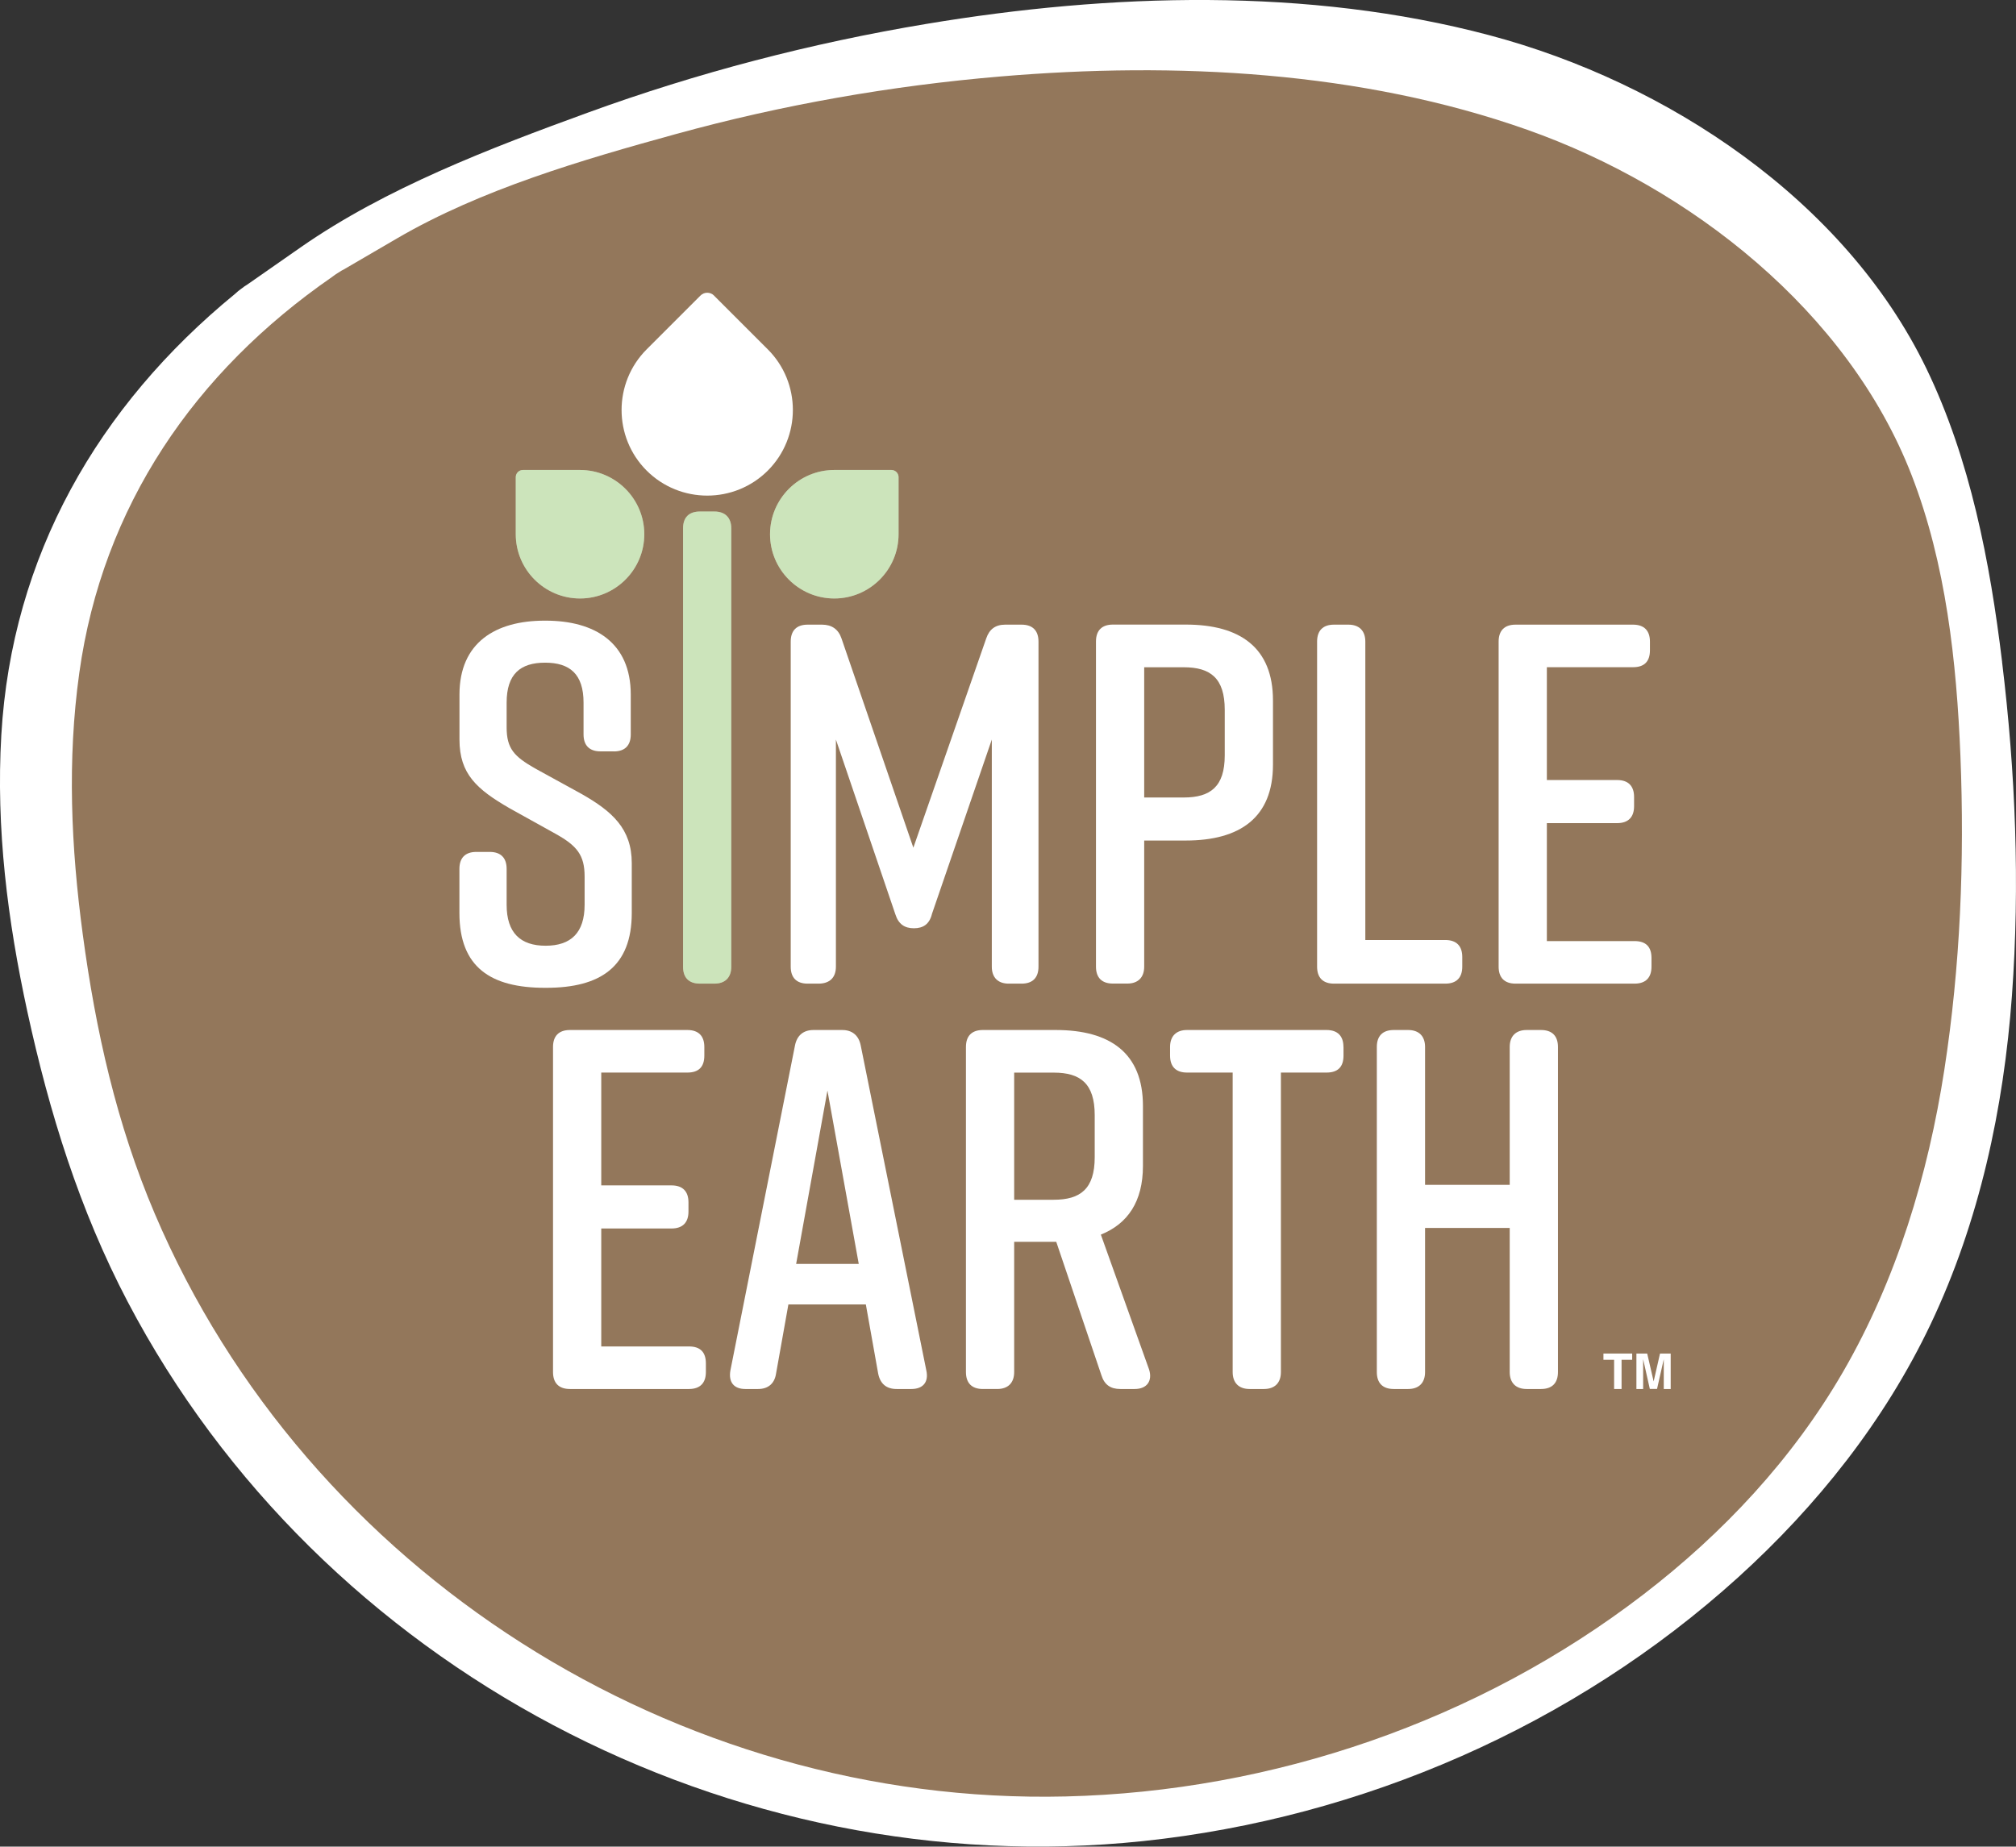 <svg xmlns="http://www.w3.org/2000/svg" id="uuid-a0399f9a-e907-4a5e-a1a0-51027f0839e7" viewBox="0 0 338.15 309.82"><rect x="0" y="0" width="338.15" height="309.82" fill="#333333" stroke="none"/><defs><style>.uuid-d319208c-693f-4538-a143-bf497941fea7{fill:#55a41b;opacity:.3;}.uuid-d319208c-693f-4538-a143-bf497941fea7,.uuid-7b3997cb-9a38-4557-9768-82f0c2eff7bb,.uuid-6a429555-6ed5-47d4-a190-b4a27d71344d{stroke-width:0px;}.uuid-7b3997cb-9a38-4557-9768-82f0c2eff7bb{fill:#93775b;}.uuid-6a429555-6ed5-47d4-a190-b4a27d71344d{fill:#fff;}</style></defs><g id="uuid-608323e2-eb5b-42a5-ba5c-923ff4b98990"><path class="uuid-6a429555-6ed5-47d4-a190-b4a27d71344d" d="m335.82,111.04c-2.03-16.73-5.33-33.96-12.71-49.23-13.67-28.26-43.52-48-73.29-55.9-30.44-8.08-63.61-7.04-94.43-1.9-19.33,3.22-38.41,8.19-56.83,14.9-16.26,5.92-33.86,12.64-48.12,22.58-2.99,2.08-5.98,4.17-8.96,6.25-.33.2-.65.42-.98.68-.39.27-.74.57-1.06.87C16.44,68.12,1.96,93.32.22,123.33c-.91,15.66,1.05,31.11,4.37,46.4,3.69,16.96,8.74,33.25,16.82,48.66,32.31,61.57,101.35,97.76,170.32,90.5,36.75-3.87,72.34-19.37,99.77-44.21,13.29-12.04,24.6-26.26,32.33-42.51,8.18-17.21,12.26-36.2,13.64-55.13,1.36-18.67.6-37.44-1.66-56.02Z"></path><path class="uuid-7b3997cb-9a38-4557-9768-82f0c2eff7bb" d="m328.83,126.86c-.64-15.84-2.42-32.24-8.18-47.12-10.67-27.53-37.15-48.3-64.46-57.96-27.92-9.88-59.09-11.43-88.38-8.95-18.37,1.55-36.63,4.76-54.4,9.65-15.69,4.32-32.7,9.28-46.82,17.52-2.96,1.73-5.92,3.45-8.88,5.18-.32.16-.65.35-.97.57-.39.23-.73.48-1.06.73-22.98,15.9-38.48,38.42-42.38,66.43-2.04,14.61-1.38,29.24.58,43.83,2.17,16.18,5.67,31.84,12.08,46.89,25.61,60.17,87.58,99.33,152.79,97.77,34.75-.83,69.28-12.67,96.88-33.87,13.38-10.27,25.06-22.75,33.53-37.4,8.97-15.51,14.24-33.01,16.97-50.64,2.69-17.4,3.4-35.05,2.7-52.64Z"></path><path class="uuid-6a429555-6ed5-47d4-a190-b4a27d71344d" d="m102.96,126.06h-2.24c-1.89,0-2.84-1.03-2.84-2.84v-5.33c0-4.82-2.32-6.71-6.45-6.71s-6.45,1.89-6.45,6.71v4.13c0,3.61,1.29,4.9,4.73,6.88l7.83,4.3c5.16,2.93,8.43,5.85,8.43,11.62v8.35c0,9.03-5.25,12.56-14.37,12.56h-.17c-9.12,0-14.37-3.44-14.37-12.56v-7.4c0-1.81.95-2.84,2.84-2.84h2.24c1.89,0,2.84,1.03,2.84,2.84v6.02c0,4.73,2.32,6.88,6.54,6.88s6.54-2.15,6.54-6.88v-4.73c0-3.61-1.29-5.16-4.82-7.14l-7.74-4.3c-5.51-3.18-8.43-5.76-8.43-11.53v-7.57c0-8.69,6.02-12.39,14.28-12.39h.17c8.26,0,14.28,3.7,14.28,12.39v6.71c0,1.81-.95,2.84-2.84,2.84Z"></path><path class="uuid-6a429555-6ed5-47d4-a190-b4a27d71344d" d="m119.82,165.03h-2.41c-1.89,0-2.84-1.03-2.84-2.84v-73.53c0-1.81.95-2.84,2.84-2.84h2.41c1.81,0,2.84,1.03,2.84,2.84v73.53c0,1.81-1.03,2.84-2.84,2.84Z"></path><path class="uuid-6a429555-6ed5-47d4-a190-b4a27d71344d" d="m156.3,153.42c-.43,1.64-1.46,2.32-3.01,2.32s-2.58-.69-3.1-2.32l-9.98-29.34v38.11c0,1.81-1.03,2.84-2.93,2.84h-1.81c-1.89,0-2.84-1.03-2.84-2.84v-54.55c0-1.81.95-2.84,2.84-2.84h2.41c1.63,0,2.75.77,3.27,2.32l12.05,35.1,12.22-35.1c.52-1.55,1.55-2.32,3.18-2.32h2.75c1.89,0,2.84,1.03,2.84,2.84v54.55c0,1.81-.95,2.84-2.84,2.84h-2.15c-1.81,0-2.84-1.03-2.84-2.84v-38.11l-10.07,29.34Z"></path><path class="uuid-6a429555-6ed5-47d4-a190-b4a27d71344d" d="m213.52,117.54v10.75c0,8.86-5.51,12.73-14.63,12.73h-6.97v21.16c0,1.81-1.03,2.84-2.84,2.84h-2.41c-1.89,0-2.84-1.03-2.84-2.84v-54.55c0-1.81.95-2.84,2.84-2.84h12.22c9.12,0,14.63,3.87,14.63,12.73Zm-8.09,1.55c0-5.33-2.41-7.14-6.88-7.14h-6.63v21.85h6.63c4.47,0,6.88-1.81,6.88-7.06v-7.66Z"></path><path class="uuid-6a429555-6ed5-47d4-a190-b4a27d71344d" d="m245.27,160.56v1.63c0,1.81-.95,2.84-2.84,2.84h-18.67c-1.89,0-2.84-1.03-2.84-2.84v-54.55c0-1.81.95-2.84,2.84-2.84h2.41c1.81,0,2.84,1.03,2.84,2.84v50.07h13.42c1.89,0,2.84,1.03,2.84,2.84Z"></path><path class="uuid-6a429555-6ed5-47d4-a190-b4a27d71344d" d="m274.17,165.03h-19.96c-1.89,0-2.84-1.03-2.84-2.84v-54.55c0-1.81.95-2.84,2.84-2.84h19.7c1.89,0,2.84,1.03,2.84,2.84v1.46c0,1.89-.95,2.84-2.84,2.84h-14.45v18.93h11.79c1.89,0,2.84,1.03,2.84,2.84v1.55c0,1.81-.95,2.84-2.84,2.84h-11.79v19.79h14.71c1.89,0,2.84.95,2.84,2.84v1.46c0,1.81-.95,2.84-2.84,2.84Z"></path><path class="uuid-6a429555-6ed5-47d4-a190-b4a27d71344d" d="m149.52,78.85h-9.58c-5.94,0-10.78,4.84-10.78,10.78s4.84,10.78,10.78,10.78,10.78-4.84,10.78-10.78v-9.58c0-.66-.54-1.2-1.2-1.2Z"></path><path class="uuid-6a429555-6ed5-47d4-a190-b4a27d71344d" d="m87.71,78.85h9.58c5.94,0,10.78,4.84,10.78,10.78,0,5.94-4.84,10.78-10.78,10.78-5.94,0-10.78-4.84-10.78-10.78v-9.58c0-.66.54-1.2,1.2-1.2Z"></path><path class="uuid-6a429555-6ed5-47d4-a190-b4a27d71344d" d="m119.75,49.58l9.04,9.04c5.6,5.6,5.6,14.72,0,20.33-5.6,5.6-14.72,5.6-20.33,0-5.6-5.6-5.6-14.72,0-20.33l9.04-9.04c.62-.62,1.64-.62,2.26,0Z"></path><path class="uuid-6a429555-6ed5-47d4-a190-b4a27d71344d" d="m115.56,233.04h-19.96c-1.89,0-2.84-1.03-2.84-2.84v-54.55c0-1.81.95-2.84,2.84-2.84h19.7c1.89,0,2.84,1.03,2.84,2.84v1.46c0,1.89-.95,2.84-2.84,2.84h-14.45v18.93h11.79c1.89,0,2.84,1.03,2.84,2.84v1.55c0,1.81-.95,2.84-2.84,2.84h-11.79v19.79h14.71c1.89,0,2.84.95,2.84,2.84v1.46c0,1.81-.95,2.84-2.84,2.84Z"></path><path class="uuid-6a429555-6ed5-47d4-a190-b4a27d71344d" d="m152.9,233.04h-2.5c-1.72,0-2.75-.86-3.1-2.58l-2.07-11.61h-12.99l-2.07,11.61c-.26,1.72-1.38,2.58-3.01,2.58h-2.15c-1.89,0-2.84-1.12-2.5-3.1l10.84-54.55c.34-1.72,1.46-2.58,3.1-2.58h4.82c1.63,0,2.75.86,3.1,2.58l11.01,54.55c.43,1.98-.6,3.1-2.5,3.1Zm-8.86-20.99l-5.25-29.08-5.25,29.08h10.5Z"></path><path class="uuid-6a429555-6ed5-47d4-a190-b4a27d71344d" d="m190.33,233.04h-2.41c-1.63,0-2.67-.69-3.18-2.32l-7.57-22.37h-7.06v21.85c0,1.81-1.03,2.84-2.84,2.84h-2.41c-1.89,0-2.84-1.03-2.84-2.84v-54.55c0-1.81.95-2.84,2.84-2.84h12.22c9.12,0,14.63,3.87,14.63,12.73v10.07c0,6.02-2.58,9.72-7.06,11.53l8.09,22.63c.6,1.89-.34,3.27-2.41,3.27Zm-20.22-31.75h6.63c4.47,0,6.88-1.81,6.88-7.14v-7.05c0-5.33-2.41-7.14-6.88-7.14h-6.63v21.34Z"></path><path class="uuid-6a429555-6ed5-47d4-a190-b4a27d71344d" d="m225.35,175.65v1.46c0,1.89-.95,2.84-2.84,2.84h-7.66v50.25c0,1.81-1.03,2.84-2.84,2.84h-2.41c-1.81,0-2.84-1.03-2.84-2.84v-50.25h-7.66c-1.81,0-2.84-.95-2.84-2.84v-1.46c0-1.81,1.03-2.84,2.84-2.84h23.4c1.89,0,2.84,1.03,2.84,2.84Z"></path><path class="uuid-6a429555-6ed5-47d4-a190-b4a27d71344d" d="m233.78,172.81h2.41c1.81,0,2.84,1.03,2.84,2.84v23.14h14.2v-23.14c0-1.81,1.03-2.84,2.84-2.84h2.41c1.89,0,2.84,1.03,2.84,2.84v54.55c0,1.81-.95,2.84-2.84,2.84h-2.41c-1.81,0-2.84-1.03-2.84-2.84v-24.18h-14.2v24.18c0,1.81-1.03,2.84-2.84,2.84h-2.41c-1.89,0-2.84-1.03-2.84-2.84v-54.55c0-1.81.95-2.84,2.84-2.84Z"></path><path class="uuid-d319208c-693f-4538-a143-bf497941fea7" d="m119.82,165.03h-2.41c-1.89,0-2.84-1.03-2.84-2.84v-73.53c0-1.81.95-2.84,2.84-2.84h2.41c1.81,0,2.84,1.03,2.84,2.84v73.53c0,1.81-1.03,2.84-2.84,2.84Z"></path><path class="uuid-d319208c-693f-4538-a143-bf497941fea7" d="m149.52,78.85h-9.58c-5.94,0-10.78,4.84-10.78,10.78s4.84,10.78,10.78,10.78,10.78-4.84,10.78-10.78v-9.58c0-.66-.54-1.2-1.2-1.2Z"></path><path class="uuid-d319208c-693f-4538-a143-bf497941fea7" d="m87.71,78.85h9.58c5.94,0,10.78,4.84,10.78,10.78,0,5.94-4.84,10.78-10.78,10.78-5.94,0-10.78-4.84-10.78-10.78v-9.58c0-.66.54-1.2,1.2-1.2Z"></path><path class="uuid-6a429555-6ed5-47d4-a190-b4a27d71344d" d="m273.77,227.09v1.05h-1.78v4.9h-1.25v-4.9h-1.79v-1.05h4.82Z"></path><path class="uuid-6a429555-6ed5-47d4-a190-b4a27d71344d" d="m275.64,233.04h-1.16v-5.95h1.81l1.08,4.68,1.07-4.68h1.79v5.95h-1.16v-4.03c0-.12,0-.28,0-.49,0-.21,0-.37,0-.48l-1.13,4.99h-1.21l-1.12-4.99c0,.11,0,.27,0,.48,0,.21,0,.37,0,.49v4.03Z"></path></g></svg>